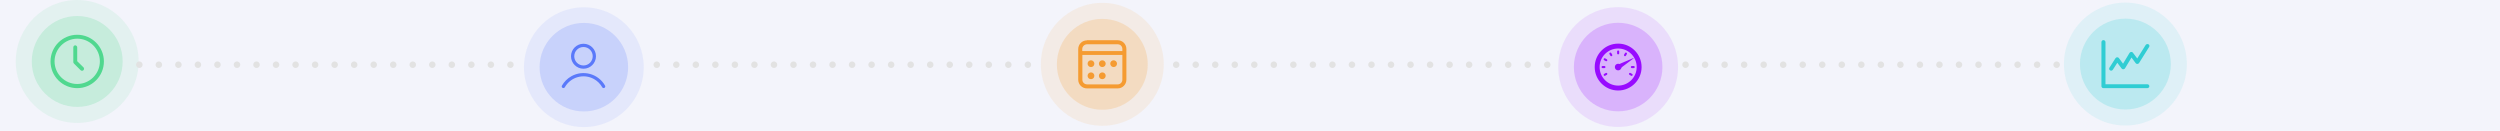<svg xmlns="http://www.w3.org/2000/svg" id="Capa_1" data-name="Capa 1" viewBox="0 0 1920 100.5"><rect width="1920" height="100.5" style="fill: #f3f4fb; stroke-width: 0px;"></rect><g><circle id="Elipse_22" data-name="Elipse 22" cx="59.3" cy="47.2" r="47.2" style="fill: #50d88f; isolation: isolate; opacity: .1; stroke-width: 0px;"></circle><circle id="Elipse_21" data-name="Elipse 21" cx="59.3" cy="47.2" r="34.9" style="fill: #50d88f; isolation: isolate; opacity: .2; stroke-width: 0px;"></circle><path id="icons8-clock" d="M59.3,26.7c-11.3,0-20.5,9.2-20.5,20.5s9.2,20.5,20.5,20.5,20.5-9.2,20.5-20.5-9.2-20.5-20.5-20.5ZM59.3,29.7c9.6,0,17.4,7.8,17.4,17.4s-7.8,17.4-17.4,17.4-17.4-7.8-17.4-17.4c0-9.5,7.8-17.3,17.4-17.4h0ZM57.8,34.8c-.8,0-1.5.7-1.5,1.6v11.3c0,.4.2.8.5,1.1l5.1,5.1c.6.6,1.6.6,2.2,0,.6-.6.6-1.6,0-2.2h0l-4.8-4.7v-10.6c0-.8-.6-1.5-1.5-1.6h0Z" style="fill: #50d88f; stroke-width: 0px;"></path><circle id="Elipse_29" data-name="Elipse 29" cx="1632.3" cy="49.2" r="47.2" style="fill: #2fcdd3; isolation: isolate; opacity: .1; stroke-width: 0px;"></circle><circle id="Elipse_30" data-name="Elipse 30" cx="1632.3" cy="49.2" r="34.9" style="fill: #2fcdd3; isolation: isolate; opacity: .2; stroke-width: 0px;"></circle><path id="icons8-graph" d="M1615.4,30.8c-.8,0-1.5.7-1.5,1.6v33.8c0,.8.7,1.5,1.5,1.5h33.8c.8,0,1.5-.7,1.5-1.5s-.7-1.5-1.5-1.5h-32.2v-32.4c0-.8-.7-1.5-1.6-1.5h0ZM1649.3,33.8c-.6,0-1.1.3-1.4.7l-6.5,10.4-3.3-4.4c-.5-.7-1.5-.8-2.2-.3-.2.1-.3.3-.4.4l-5,8.3-3.2-4.3c-.5-.7-1.5-.8-2.2-.3-.1.1-.3.2-.4.4l-4.6,7.2c-.5.7-.3,1.7.4,2.1.7.5,1.7.3,2.1-.4,0,0,0-.1.1-.1l3.4-5.3,3.3,4.4c.5.7,1.5.8,2.2.3.2-.1.3-.3.4-.4l5-8.3,3.2,4.3c.5.7,1.5.8,2.2.3.2-.1.3-.3.4-.4l7.7-12.3c.5-.7.3-1.7-.5-2.1-.2-.1-.4-.1-.7-.2h0Z" style="fill: #2fcdd3; stroke-width: 0px;"></path><line id="L&#xED;nea_35" data-name="L&#xED;nea 35" x1="107" y1="49.7" x2="396.2" y2="49.7" style="fill: none; stroke: #e2e2e2; stroke-dasharray: 0 15; stroke-linecap: round; stroke-width: 5px;"></line><line id="L&#xED;nea_36" data-name="L&#xED;nea 36" x1="504.4" y1="49.7" x2="793.5" y2="49.7" style="fill: none; stroke: #e2e2e2; stroke-dasharray: 0 15; stroke-linecap: round; stroke-width: 5px;"></line><line id="L&#xED;nea_37" data-name="L&#xED;nea 37" x1="903.3" y1="49.7" x2="1192.4" y2="49.7" style="fill: none; stroke: #e2e2e2; stroke-dasharray: 0 15; stroke-linecap: round; stroke-width: 5px;"></line><line id="L&#xED;nea_38" data-name="L&#xED;nea 38" x1="1294.5" y1="49.7" x2="1583.6" y2="49.7" style="fill: none; stroke: #e2e2e2; stroke-dasharray: 0 15; stroke-linecap: round; stroke-width: 5px;"></line></g><g><circle id="Elipse_43" data-name="Elipse 43" cx="448.4" cy="51.6" r="46" style="fill: #5a79fa; isolation: isolate; opacity: .1; stroke-width: 0px;"></circle><circle id="Elipse_44" data-name="Elipse 44" cx="448.4" cy="51.6" r="34" style="fill: #5a79fa; isolation: isolate; opacity: .2; stroke-width: 0px;"></circle><g id="Grupo_12781" data-name="Grupo 12781"><path id="Trazado_11367" data-name="Trazado 11367" d="M457.71,43.19c0-5.3-4.3-9.59-9.59-9.59s-9.59,4.3-9.59,9.59,4.3,9.59,9.59,9.59c5.3,0,9.59-4.3,9.59-9.59ZM441.03,43.19c0-3.92,3.17-7.09,7.09-7.09s7.09,3.17,7.09,7.09-3.17,7.09-7.09,7.09h0c-3.91,0-7.09-3.16-7.09-7.08,0,0,0,0,0-.01h0Z" style="fill: #5a79fa; stroke-width: 0px;"></path><path id="Trazado_11368" data-name="Trazado 11368" d="M432.06,67.47c.19.11.41.17.63.17.45,0,.87-.23,1.08-.63,4.49-7.94,14.56-10.73,22.49-6.25,2.61,1.48,4.77,3.64,6.25,6.25.35.6,1.11.81,1.71.46.6-.35.81-1.11.46-1.71h0c-5.2-9.15-16.83-12.35-25.97-7.15-2.98,1.7-5.45,4.17-7.15,7.15-.34.61-.12,1.37.49,1.7,0,0,0,0,0,0Z" style="fill: #5a79fa; stroke-width: 0px;"></path></g></g><circle id="Elipse_23" data-name="Elipse 23" cx="846.57" cy="49.4" r="47.2" style="fill: #f59b31; isolation: isolate; opacity: .1; stroke-width: 0px;"></circle><circle id="Elipse_24" data-name="Elipse 24" cx="846.57" cy="49.4" r="34.9" style="fill: #f59b31; isolation: isolate; opacity: .2; stroke-width: 0px;"></circle><path id="icons8-calendar" d="M834.77,31c-3.7,0-6.7,3-6.7,6.7v23.5c0,3.7,3,6.7,6.7,6.7h23.6c3.7,0,6.7-3,6.7-6.7v-23.6c0-3.7-3-6.7-6.7-6.7h-23.6v.1ZM834.77,34h23.6c2,0,3.6,1.6,3.6,3.5h0v1.7h-30.8v-1.5c0-2,1.6-3.6,3.6-3.7h0ZM831.17,42.2h30.8v19c0,2-1.6,3.6-3.5,3.6h-23.6c-2,0-3.6-1.6-3.6-3.5h0v-19.1h-.1ZM837.87,46.3c-1.4,0-2.6,1.1-2.6,2.6,0,1.4,1.1,2.6,2.6,2.6s2.6-1.1,2.6-2.6c0-1.4-1.2-2.6-2.6-2.6ZM846.57,46.3c-1.4,0-2.6,1.1-2.6,2.6,0,1.4,1.1,2.6,2.6,2.6,1.4,0,2.6-1.1,2.6-2.6,0-1.4-1.2-2.6-2.6-2.6ZM855.27,46.3c-1.4,0-2.6,1.1-2.6,2.6,0,1.4,1.1,2.6,2.6,2.6,1.4,0,2.6-1.1,2.6-2.6,0-1.4-1.2-2.6-2.6-2.6ZM837.87,55.6c-1.4,0-2.6,1.1-2.6,2.6s1.1,2.6,2.6,2.6,2.6-1.1,2.6-2.6-1.2-2.6-2.6-2.6ZM846.57,55.6c-1.4,0-2.6,1.1-2.6,2.6s1.1,2.6,2.6,2.6c1.4,0,2.6-1.1,2.6-2.6s-1.2-2.6-2.6-2.6Z" style="fill: #f59b31; stroke-width: 0px;"></path><g><circle id="Elipse_25" data-name="Elipse 25" cx="1242.74" cy="51.5" r="46" style="fill: #980bff; isolation: isolate; opacity: .1; stroke-width: 0px;"></circle><circle id="Elipse_26" data-name="Elipse 26" cx="1242.74" cy="51.5" r="34" style="fill: #980bff; isolation: isolate; opacity: .2; stroke-width: 0px;"></circle><g id="icons8-dashboard"><path id="Trazado_11369" data-name="Trazado 11369" d="M1241.84,49.94l12.61-5.39.16.25-11.03,8.28-1.74-3.14Z" style="fill: #980bff; stroke-width: 0px;"></path><path id="Trazado_11370" data-name="Trazado 11370" d="M1242.74,33.5c-9.94,0-18,8.06-18,18s8.06,18,18,18,18-8.06,18-18h0c0-9.94-8.06-18-18-18ZM1242.74,65.74c-7.86,0-14.24-6.38-14.24-14.24s6.38-14.24,14.24-14.24,14.24,6.38,14.24,14.24c0,7.86-6.38,14.23-14.24,14.24Z" style="fill: #980bff; stroke-width: 0px;"></path><path id="Trazado_11371" data-name="Trazado 11371" d="M1242.74,48.95c-1.41,0-2.55,1.14-2.55,2.55s1.14,2.55,2.55,2.55,2.55-1.14,2.55-2.55h0c0-1.41-1.14-2.55-2.55-2.55Z" style="fill: #980bff; stroke-width: 0px;"></path><line id="L&#xED;nea_46" data-name="L&#xED;nea 46" x1="1242.74" y1="39.56" x2="1242.74" y2="40.96" style="fill: none; stroke: #980bff; stroke-linecap: round; stroke-linejoin: round; stroke-width: 1.6px;"></line><line id="L&#xED;nea_47" data-name="L&#xED;nea 47" x1="1254.68" y1="51.5" x2="1253.28" y2="51.5" style="fill: none; stroke: #980bff; stroke-linecap: round; stroke-linejoin: round; stroke-width: 1.6px;"></line><line id="L&#xED;nea_48" data-name="L&#xED;nea 48" x1="1230.8" y1="51.5" x2="1232.2" y2="51.5" style="fill: none; stroke: #980bff; stroke-linecap: round; stroke-linejoin: round; stroke-width: 1.6px;"></line><line id="L&#xED;nea_49" data-name="L&#xED;nea 49" x1="1236.77" y1="41.16" x2="1237.47" y2="42.37" style="fill: none; stroke: #980bff; stroke-linecap: round; stroke-linejoin: round; stroke-width: 1.6px;"></line><line id="L&#xED;nea_50" data-name="L&#xED;nea 50" x1="1232.4" y1="57.47" x2="1233.62" y2="56.77" style="fill: none; stroke: #980bff; stroke-linecap: round; stroke-linejoin: round; stroke-width: 1.6px;"></line><line id="L&#xED;nea_51" data-name="L&#xED;nea 51" x1="1232.4" y1="45.53" x2="1233.62" y2="46.23" style="fill: none; stroke: #980bff; stroke-linecap: round; stroke-linejoin: round; stroke-width: 1.6px;"></line><line id="L&#xED;nea_52" data-name="L&#xED;nea 52" x1="1253.08" y1="57.47" x2="1251.86" y2="56.77" style="fill: none; stroke: #980bff; stroke-linecap: round; stroke-linejoin: round; stroke-width: 1.6px;"></line><line id="L&#xED;nea_53" data-name="L&#xED;nea 53" x1="1248.71" y1="41.16" x2="1248.01" y2="42.37" style="fill: none; stroke: #980bff; stroke-linecap: round; stroke-linejoin: round; stroke-width: 1.6px;"></line></g></g></svg>